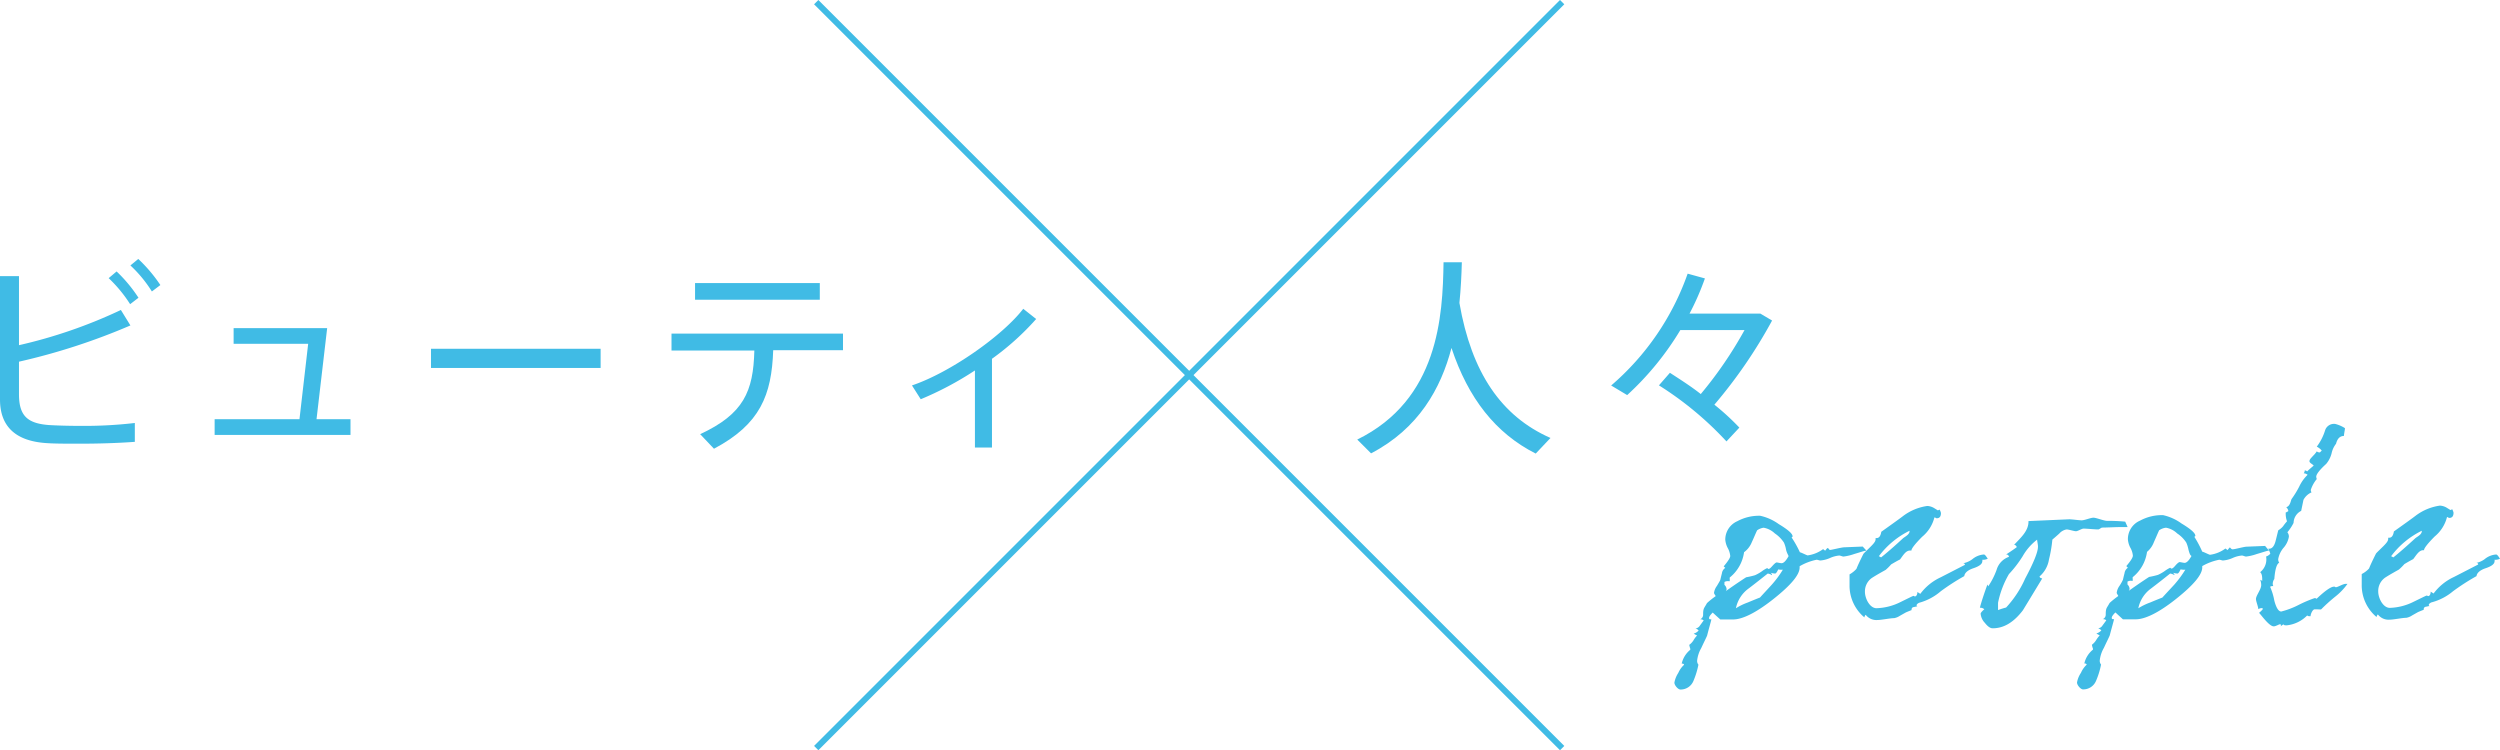 <svg id="レイヤー_1" data-name="レイヤー 1" xmlns="http://www.w3.org/2000/svg" viewBox="0 0 362.13 108.67"><defs><style>.cls-1{fill:#40bbe5;}.cls-2{fill:none;stroke:#40bbe5;stroke-miterlimit:10;stroke-width:0.88px;}</style></defs><path class="cls-1" d="M18.89,47.14A92.45,92.45,0,0,1,2.75,52.39V57.1c0,3.14,1.23,4.23,4.34,4.47,1,.06,2.69.12,4.56.12a63.13,63.13,0,0,0,7.88-.42V64c-2.36.18-5.31.27-8,.27-1.93,0-3.65,0-4.86-.09C2.44,63.89,0,61.93,0,57.86V40H2.75v10a71.47,71.47,0,0,0,14.76-5.1Zm-2-7.82a21.18,21.18,0,0,1,3.17,3.81l-1.21.93a19.83,19.83,0,0,0-3.11-3.77Zm3.14-1.81a21.75,21.75,0,0,1,3.2,3.78L22,42.22a18.59,18.59,0,0,0-3.11-3.77Z"/><path class="cls-1" d="M50.77,63H31.09V60.72H43.38L44.64,49.8H33.84V47.53H47.39L45.85,60.72h4.92Z"/><path class="cls-1" d="M87,50.52V53.3H62.43V50.52Z"/><path class="cls-1" d="M103.42,65l-2-2.11c6.31-2.93,7.7-6.19,7.85-12.11h-12V48.32h24.84v2.41H112C111.78,57.22,110.12,61.45,103.42,65ZM118.75,41v2.42H100.68V41Z"/><path class="cls-1" d="M143.69,64.83h-2.47V53.66a47,47,0,0,1-7.85,4.17l-1.27-2c5.55-1.87,13.13-7.21,16.12-11.1l1.87,1.48a38.5,38.5,0,0,1-6.4,5.76Z"/><path class="cls-1" d="M211.4,43.88c1.75,10.11,6.07,16.42,13.19,19.56l-2.14,2.26c-5.8-2.93-9.78-8-12.2-15.3-1.53,5.86-4.76,11.68-11.65,15.27l-2-2c11.8-5.79,12.38-17.9,12.5-25.68l2.65,0C211.7,39.84,211.61,41.8,211.4,43.88Z"/><path class="cls-1" d="M241.89,54c1.63,1.06,3.11,2,4.47,3.08a58.54,58.54,0,0,0,6.34-9.27h-9.3a42.29,42.29,0,0,1-7.7,9.42l-2.32-1.39a37.9,37.9,0,0,0,11.08-16.2l2.5.69a38.1,38.1,0,0,1-2.23,5.1H255l1.69,1a70.7,70.7,0,0,1-8.36,12.19,35.25,35.25,0,0,1,3.62,3.32l-1.87,2a48.29,48.29,0,0,0-9.78-8.12Z"/><line class="cls-2" x1="118.23" y1="0.31" x2="226.28" y2="108.36"/><line class="cls-2" x1="226.28" y1="0.31" x2="118.23" y2="108.36"/><path class="cls-1" d="M270.36,79.76c-.27,0-.84.22-1.78.49a7.3,7.3,0,0,1-1.55.37c-.15,0-.45-.15-.61-.15a4.15,4.15,0,0,0-1.39.38,4.3,4.3,0,0,1-1.36.34c-.12,0-.38-.11-.53-.11a8,8,0,0,0-2.46.94v.19c0,1.06-1.28,2.57-3.82,4.58s-4.5,2.94-5.82,2.94h-1.85s-.42-.37-1.1-1c-.34.34-.53.6-.53.79s.12.19.34.19c-.11.49-.34,1.25-.6,2.27,0,.11-.34.75-.87,1.89a4.65,4.65,0,0,0-.6,1.85.88.88,0,0,0,.19.56,11.81,11.81,0,0,1-.72,2.35,2,2,0,0,1-1.89,1.25c-.34,0-.87-.61-.87-1a3.74,3.74,0,0,1,.56-1.4,3.54,3.54,0,0,1,.84-1.18c0-.11-.15-.18-.34-.18a3.6,3.6,0,0,1,1.24-2v-.15a3.71,3.71,0,0,1-.15-.56,2.39,2.39,0,0,0,.61-.65,3.31,3.31,0,0,1,.53-.71,3.74,3.74,0,0,1-.5-.27,1.45,1.45,0,0,0,.72-.45,1,1,0,0,0-.45-.3.85.85,0,0,0,.64-.42c.34-.45.49-.68.53-.72s-.19-.19-.49-.19a.69.69,0,0,0,.42-.64c0-.26,0-.53.07-.79s.27-.49.49-.91a12.25,12.25,0,0,1,1.25-1c0-.12-.23-.31-.23-.49a2.16,2.16,0,0,1,.42-1c.26-.45.45-.75.49-.87.08-.34.15-.64.23-.94a1.12,1.12,0,0,1,.49-.8l-.23-.22c.64-.76.95-1.25.95-1.51a3,3,0,0,0-.38-1.18,3.19,3.19,0,0,1-.34-1.17,2.91,2.91,0,0,1,1.74-2.68,6.63,6.63,0,0,1,3.32-.79,7.23,7.23,0,0,1,2.69,1.21c1.32.79,2,1.39,2,1.77,0,0,0,.11-.15.15a15.55,15.55,0,0,1,1.21,2.16c.15,0,1,.45,1.13.45a4.86,4.86,0,0,0,2.23-.91l.3.23c.19-.26.31-.38.34-.38.19,0,.19.27.38.27s1.51-.34,2-.38l2.72-.11Zm-11.65-.16a4.4,4.4,0,0,0-.3-1,4.68,4.68,0,0,0-1.32-1.33,3.14,3.14,0,0,0-1.63-.83,2.17,2.17,0,0,0-.94.38c-.27.57-.49,1.13-.76,1.7a3.35,3.35,0,0,1-1.13,1.47,5.69,5.69,0,0,1-2.08,3.67v.23a.38.38,0,0,1,0,.19.14.14,0,0,1,0,.11h-.11a1,1,0,0,0-.65.11v.42a.92.92,0,0,1,.31.6.45.45,0,0,1-.27.42c.68-.49,1.7-1.21,3.1-2.12a11.57,11.57,0,0,0,1.29-.3,6,6,0,0,0,.94-.53,4.28,4.28,0,0,1,.8-.49c.15,0,.07.11.22.11s.3-.15.57-.45.49-.49.6-.49.53.11.72.11c.49,0,.95-.94,1-1S258.83,80.17,258.71,79.6Zm-1.13,2.88c-.19.41-.34.6-.45.6a3.27,3.27,0,0,1-.65-.11.67.67,0,0,1,.19.23.17.17,0,0,1,0,.11,1.41,1.41,0,0,0-.61-.23c-.91.72-1.81,1.44-2.76,2.16a4.67,4.67,0,0,0-1.85,2.87,8.42,8.42,0,0,1,1.7-.83c1.1-.46,1.66-.68,1.78-.72.79-.87,1.4-1.51,1.77-1.93a14.19,14.19,0,0,0,1.55-2.11A2.23,2.23,0,0,1,257.58,82.48Z"/><path class="cls-1" d="M287.14,81.08a.45.45,0,0,1,0,.23c0,.37-.42.71-1.29,1s-1.28.72-1.32,1.14a32.25,32.25,0,0,0-3.4,2.19A8,8,0,0,1,278,87.31c-.27.12-.38.27-.38.38a.18.18,0,0,0,.15.15h-.11l-.57.12a.38.38,0,0,0-.19.41c-.19.08-.49.19-.83.34,0,0-.34.19-.87.49a2.2,2.2,0,0,1-.83.34c-.57,0-1.85.27-2.42.27a1.94,1.94,0,0,1-1.7-.76.65.65,0,0,0-.19.38,6,6,0,0,1-2.15-4.72c0-.57,0-1.1,0-1.51a3.85,3.85,0,0,0,1-.8c.19-.49.53-1.21,1-2.15.07-.12.45-.46,1.09-1.1s.72-.87.68-1.21h.15c.34,0,.57-.26.68-.91,1.74-1.24,2.8-2,3.18-2.3a7.6,7.6,0,0,1,3.48-1.44,2.11,2.11,0,0,1,1,.31l.53.33.26-.11a1.79,1.79,0,0,1,.19.49c0,.49-.19.76-.6.76-.19,0-.19-.15-.35-.11a5.3,5.3,0,0,1-1.77,2.79c-1.1,1.1-1.59,1.78-1.55,2h-.23c-.6,0-1,.72-1.43,1.29-.31.15-.72.38-1.29.72a7.13,7.13,0,0,1-.79.79c-.68.38-1.36.76-2,1.17a2.37,2.37,0,0,0-1,2c0,1,.72,2.38,1.67,2.38a8.25,8.25,0,0,0,3.44-.87c1.24-.61,1.85-.91,1.89-.91s.11,0,.11,0,0,.07.15.07.34-.22.34-.64l.42.27a7.69,7.69,0,0,1,2.94-2.39l3.52-1.81c0-.15-.08-.23-.27-.23A3.17,3.17,0,0,0,285.7,81a2.92,2.92,0,0,1,1.67-.68c.18,0,.37.34.56.61A1.49,1.49,0,0,1,287.14,81.08Zm-15-.53.34.19c.72-.57,1.82-1.51,3.21-2.8.42-.3.95-.57.91-1.06A12.36,12.36,0,0,0,272.17,80.55Z"/><path class="cls-1" d="M308.19,76.35c-.49,0-.9,0-1.21,0-.49,0-1.89.07-2.45.07-.19,0-.42.27-.61.27-.45,0-1.66-.12-2.12-.12-.26,0-.83.38-1.09.38s-1.06-.26-1.36-.26a1.81,1.81,0,0,0-1.06.6c-.64.57-1,.87-1,.87a19.45,19.45,0,0,1-.49,2.87,4.07,4.07,0,0,1-1.36,2.46c0,.19.19.26.38.3-.94,1.55-1.85,3.06-2.8,4.61-1.32,1.74-2.76,2.61-4.38,2.61-.34,0-.72-.26-1.13-.79a2.15,2.15,0,0,1-.61-1.33c0-.11.19-.34.53-.64a.89.89,0,0,0-.64-.22c.19-.76.56-1.89,1.09-3.37l.12.27a10.87,10.87,0,0,0,1.21-2.38A2.82,2.82,0,0,1,291,80.66a.37.37,0,0,0-.42-.34c.34-.22.87-.56,1.55-1.06a.42.42,0,0,0-.38-.34c.91-1,2.12-2,2.08-3.44l5.9-.26c.41,0,1.39.15,1.81.15s1.29-.38,1.7-.38,1.51.46,2,.46a25.09,25.09,0,0,1,2.6.11Zm-13.11,1.82A7.94,7.94,0,0,0,293,80.55a16.83,16.83,0,0,1-2,2.61,13.64,13.64,0,0,0-1.58,4.15v1.06a11.29,11.29,0,0,1,1.17-.37,15.17,15.17,0,0,0,2.76-4.2c1.24-2.31,1.85-3.86,1.85-4.57C295.23,79,295.08,78.36,295.08,78.17Z"/><path class="cls-1" d="M328.68,79.76c-.27,0-.83.22-1.78.49a7.3,7.3,0,0,1-1.55.37c-.15,0-.45-.15-.6-.15a4.18,4.18,0,0,0-1.4.38,4.3,4.3,0,0,1-1.36.34c-.11,0-.38-.11-.53-.11A8.09,8.09,0,0,0,319,82v.19c0,1.06-1.28,2.57-3.81,4.58s-4.5,2.94-5.83,2.94h-1.85s-.41-.37-1.09-1c-.34.34-.53.6-.53.79s.11.19.34.19c-.12.49-.34,1.25-.61,2.27,0,.11-.34.75-.87,1.89a4.65,4.65,0,0,0-.6,1.85.88.88,0,0,0,.19.56,11.16,11.16,0,0,1-.72,2.35,2,2,0,0,1-1.89,1.25c-.34,0-.87-.61-.87-1a3.64,3.64,0,0,1,.57-1.4,3.57,3.57,0,0,1,.83-1.18c0-.11-.15-.18-.34-.18a3.57,3.57,0,0,1,1.25-2v-.15a2.24,2.24,0,0,1-.15-.56,2.53,2.53,0,0,0,.6-.65,4.17,4.17,0,0,1,.53-.71,4.51,4.51,0,0,1-.49-.27,1.49,1.49,0,0,0,.72-.45,1.07,1.07,0,0,0-.46-.3.84.84,0,0,0,.64-.42c.34-.45.5-.68.53-.72s-.19-.19-.49-.19a.69.69,0,0,0,.42-.64c0-.26,0-.53.07-.79s.27-.49.49-.91a13.51,13.51,0,0,1,1.25-1c0-.12-.22-.31-.22-.49a2.23,2.23,0,0,1,.41-1,6.4,6.4,0,0,0,.49-.87c.08-.34.15-.64.23-.94a1.12,1.12,0,0,1,.49-.8L308,82c.65-.76.95-1.25.95-1.51a2.81,2.81,0,0,0-.38-1.18,3.19,3.19,0,0,1-.34-1.17A2.91,2.91,0,0,1,310,75.41a6.64,6.64,0,0,1,3.33-.79A7.21,7.21,0,0,1,316,75.83c1.32.79,2,1.39,2,1.77,0,0,0,.11-.15.15A15.55,15.55,0,0,1,319,79.91c.15,0,1,.45,1.13.45a4.81,4.81,0,0,0,2.23-.91l.31.23c.19-.26.3-.38.34-.38s.19.27.37.27c.35,0,1.52-.34,2-.38l2.72-.11ZM317,79.6a4.76,4.76,0,0,0-.31-1,4.54,4.54,0,0,0-1.32-1.33,3.12,3.12,0,0,0-1.62-.83,2.15,2.15,0,0,0-1,.38c-.26.57-.49,1.13-.75,1.7A3.36,3.36,0,0,1,311,79.94a5.69,5.69,0,0,1-2.08,3.67v.23a.38.38,0,0,1,0,.19.14.14,0,0,1,0,.11h-.11a.94.94,0,0,0-.64.11v.42a.91.91,0,0,1,.3.6.45.45,0,0,1-.26.42c.68-.49,1.7-1.21,3.09-2.12a11.57,11.57,0,0,0,1.29-.3,6,6,0,0,0,.94-.53,4.69,4.69,0,0,1,.8-.49c.15,0,.07.11.22.11s.31-.15.57-.45.49-.49.61-.49.53.11.72.11c.49,0,.94-.94,1-1C317.26,80.47,317.15,80.17,317,79.6Zm-1.14,2.88c-.19.41-.34.6-.45.6a3,3,0,0,1-.64-.11,1,1,0,0,1,.19.23.14.14,0,0,1,0,.11,1.41,1.41,0,0,0-.61-.23c-.9.72-1.81,1.44-2.76,2.16a4.67,4.67,0,0,0-1.85,2.87,8.69,8.69,0,0,1,1.7-.83c1.1-.46,1.67-.68,1.78-.72.79-.87,1.4-1.51,1.78-1.93a15.77,15.77,0,0,0,1.55-2.11A2.32,2.32,0,0,1,315.9,82.48Z"/><path class="cls-1" d="M335.29,88.26c-.3,0-.6.68-.6,1h-.11a.52.52,0,0,1-.38-.11,4.85,4.85,0,0,1-2.95,1.43c-.26,0-.42,0-.49-.15l-.42.3.08-.18c0-.08-.08-.12-.19-.12s-.6.3-.87.3-.64-.26-1.13-.79-.65-.79-1-1.17a3.34,3.34,0,0,0,.57-.57.24.24,0,0,0-.23-.11.94.94,0,0,0-.45.15c0-.34-.34-1.13-.34-1.47,0-.5.76-1.4.76-2a2,2,0,0,0-.15-.79l.3.15c0-.46,0-1-.3-1.25a2.36,2.36,0,0,0,.86-2.27,1.29,1.29,0,0,0,.61-.41v0a3.93,3.93,0,0,0-.3-.72l.15,0c.41,0,.72-.38.91-1.1.26-1,.37-1.55.41-1.58a2.52,2.52,0,0,0,.68-.57,6.51,6.51,0,0,1,.57-.72,3.16,3.16,0,0,1-.19-1.17v-.11c.07,0,.19-.08.38-.19a.86.86,0,0,0-.31-.57c.61-.15.65-1,.8-1.21a13.65,13.65,0,0,0,1.09-1.78,5.69,5.69,0,0,1,1.21-1.7.87.87,0,0,0-.56-.22.77.77,0,0,0,.15-.42.47.47,0,0,1,.34.15c.19-.19.53-.49.94-.83,0-.15-.6-.38-.6-.64s.19-.42.53-.8a3.68,3.68,0,0,0,.53-.64.6.6,0,0,0,.45.15l.27-.26a2.17,2.17,0,0,0-.72-.57,7.72,7.72,0,0,0,1.21-2.38,1.35,1.35,0,0,1,1.47-.91,4.73,4.73,0,0,1,1.4.61c0,.26-.11.64-.15,1.13-.57,0-.95.38-1.14,1.13a3.35,3.35,0,0,0-.64,1.37,3.84,3.84,0,0,1-.79,1.55c-.95.86-1.44,1.51-1.44,1.85a1.11,1.11,0,0,0,.08.34,4.74,4.74,0,0,0-.87,1.58.68.68,0,0,0,.11.35,2.41,2.41,0,0,0-1.17,1.09L333.33,74a2,2,0,0,0-1.1,1.74,6.73,6.73,0,0,1-.9,1.36,1,1,0,0,1,.22.64,3.23,3.23,0,0,1-.79,1.63A3.48,3.48,0,0,0,330,81a.94.94,0,0,0,.15.52c-.34.12-.6.91-.71,2.35a1.23,1.23,0,0,0-.23.72.84.84,0,0,0,.08.3h-.12a.65.65,0,0,0-.34.11,8.79,8.79,0,0,1,.61,2c.26,1,.6,1.58,1,1.58a11.8,11.8,0,0,0,2.49-.94,18.57,18.57,0,0,1,2.34-1c.12,0,.16,0,.16,0s0,.08.15.08c1.24-1.18,2.08-1.74,2.49-1.74.12,0,.15,0,.15,0s0,.08.15.08c.27,0,1-.49,1.44-.49l.23,0a9,9,0,0,1-1.82,1.89,25.27,25.27,0,0,0-2,1.81C336.13,88.3,335.82,88.26,335.29,88.26Z"/><path class="cls-1" d="M361.34,81.08a.45.45,0,0,1,0,.23c0,.37-.42.71-1.29,1s-1.28.72-1.32,1.14a32.25,32.25,0,0,0-3.4,2.19,8,8,0,0,1-3.14,1.62c-.27.12-.38.27-.38.38a.18.18,0,0,0,.15.15h-.11l-.57.12a.37.37,0,0,0-.19.41c-.19.08-.49.19-.83.34,0,0-.34.19-.87.49a2.2,2.2,0,0,1-.83.34c-.57,0-1.85.27-2.42.27a1.94,1.94,0,0,1-1.7-.76.65.65,0,0,0-.19.38,6,6,0,0,1-2.15-4.72c0-.57,0-1.1,0-1.51a3.72,3.72,0,0,0,1.06-.8c.19-.49.53-1.21,1-2.15.07-.12.45-.46,1.09-1.1s.72-.87.68-1.21h.15c.34,0,.57-.26.68-.91,1.74-1.24,2.8-2,3.18-2.3a7.6,7.6,0,0,1,3.48-1.44,2.11,2.11,0,0,1,1,.31l.53.33.26-.11a1.79,1.79,0,0,1,.19.49c0,.49-.19.76-.61.76-.18,0-.18-.15-.34-.11a5.3,5.3,0,0,1-1.77,2.79c-1.1,1.1-1.59,1.78-1.55,2H351c-.6,0-1,.72-1.44,1.29-.3.15-.71.38-1.28.72a8.16,8.16,0,0,1-.79.79c-.68.38-1.36.76-2,1.17a2.37,2.37,0,0,0-1,2c0,1,.72,2.38,1.67,2.38a8.17,8.17,0,0,0,3.43-.87c1.25-.61,1.86-.91,1.9-.91s.11,0,.11,0,0,.07.15.07.34-.22.34-.64l.42.27a7.69,7.69,0,0,1,2.94-2.39l3.52-1.81c0-.15-.08-.23-.27-.23A3.24,3.24,0,0,0,359.9,81a2.92,2.92,0,0,1,1.66-.68c.19,0,.38.34.57.61A1.49,1.49,0,0,1,361.34,81.08Zm-15-.53.34.19c.72-.57,1.81-1.51,3.21-2.8.42-.3.95-.57.91-1.06A12.36,12.36,0,0,0,346.37,80.55Z"/></svg>